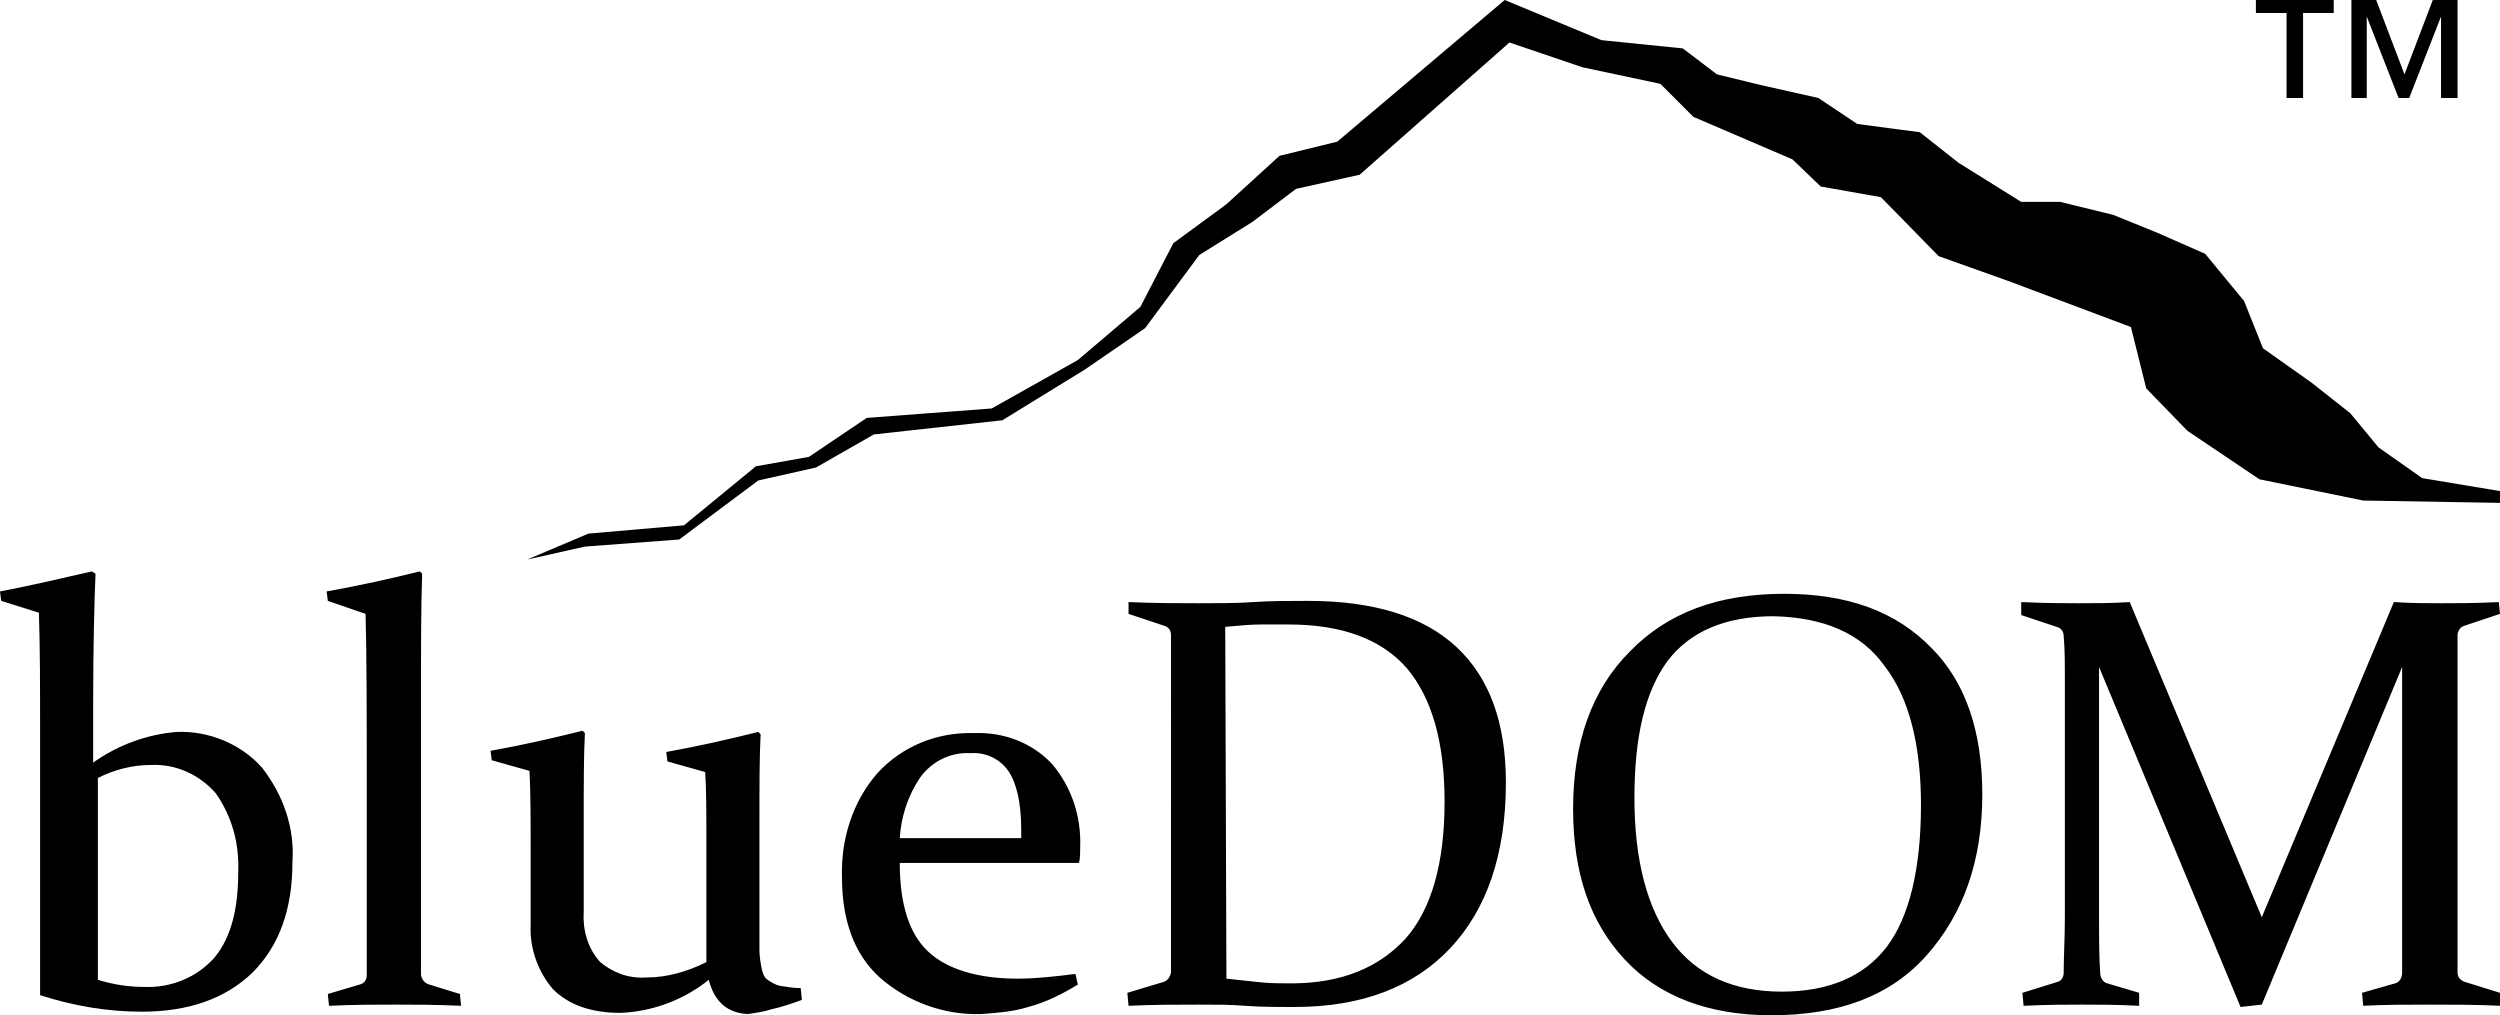<svg xmlns="http://www.w3.org/2000/svg" width="2460" height="999" fill="currentColor" viewBox="0 0 2460 999">
  <g clip-path="url(#a)">
    <path d="M2219.8 0v12.778h30.17v83.637h16.25V12.778h30.17V0h-76.59Zm174.06 0-27.85 73.183L2338.16 0h-24.37v96.415h15.09V16.263l31.33 80.152h10.44l31.33-80.152v80.152h16.25V0h-24.37Zm-913.22 0-164.77 139.395-56.86 13.94-52.22 47.627-52.21 38.333-32.5 62.728-61.5 52.273-84.703 47.627-123 9.293-56.858 38.334-52.217 9.293-70.783 58.081-93.991 8.132-60.339 25.556 56.858-12.778 92.83-6.97 77.746-58.081 56.858-12.778 56.859-32.526 126.481-13.939 81.229-49.95 59.18-40.657 53.37-72.021 52.22-32.526 42.93-32.526 62.67-13.939 147.36-130.102 71.95 24.394 76.58 16.263L1666.3 115l97.47 41.819 27.85 26.717 59.18 10.455 56.86 58.081 68.46 24.394 120.68 45.304 15.09 60.405 40.61 41.818 70.78 47.627 102.12 20.909 135.76 2.323-1.16-11.616-76.58-12.778-42.94-30.202-27.85-33.687-38.29-30.203-47.58-33.687-18.56-46.465-38.29-46.465-47.58-20.909-42.93-17.425-52.22-12.778h-38.29l-61.5-38.333-38.3-30.203-61.5-8.131-38.29-25.556-56.86-12.778-42.93-10.454-33.65-25.556-80.07-8.132L1480.64 0ZM96.311 964.151c15.085 4.647 30.17 6.97 45.255 6.97 26.689 1.162 52.217-9.293 69.623-29.041 16.245-19.747 23.207-47.626 23.207-83.637 1.161-27.879-5.802-54.596-22.047-77.829-16.245-18.586-39.453-29.041-63.821-27.879-18.566 0-35.971 4.647-52.217 12.778v198.638Zm-2.32-399.6c-1.16 27.879-2.321 70.86-2.321 127.779v58.082c24.368-17.425 53.377-27.879 82.387-30.203 31.33-1.161 62.66 11.617 83.547 34.849 20.887 26.718 32.49 59.243 30.17 92.93 0 46.466-12.765 82.476-39.453 109.194-26.689 25.555-62.661 38.333-109.076 38.333-33.651 0-67.302-5.808-99.792-16.263V720.209c0-41.818 0-81.314-1.16-117.324L1.16 591.269 0 581.976c30.17-5.808 60.34-12.778 90.51-19.748l3.48 2.323Zm228.594 26.718-1.16-9.293c32.49-5.808 63.82-12.778 91.669-19.748l2.321 2.323c-1.16 31.364-1.16 73.183-1.16 127.779v266.013c0 4.647 3.481 9.293 8.122 10.455l30.17 9.293 1.161 11.616c-25.529-1.162-46.416-1.162-64.982-1.162-18.566 0-39.452 0-64.981 1.162l-1.16-11.616 31.33-9.293c4.642-1.162 6.962-4.647 6.962-9.293V772.483c0-69.698 0-126.618-1.16-168.436l-37.132-12.778Zm374.802 372.882c-24.368 19.748-55.698 31.364-87.028 32.526-29.01 0-51.057-8.131-66.142-23.233-15.085-17.424-23.207-40.657-22.047-63.889V849.15c0-40.657 0-70.859-1.16-90.607l-37.133-10.454-1.16-9.294c32.491-5.808 62.66-12.777 90.51-19.747l2.32 2.323c-1.16 22.071-1.16 51.112-1.16 84.799v90.607c-1.161 17.424 3.481 36.01 16.245 49.95 12.764 10.455 27.849 16.263 45.255 15.101 20.887 0 40.613-5.808 59.179-15.101V825.918c0-26.718 0-48.789-1.16-66.213l-37.132-10.455-1.161-9.293c32.491-5.808 62.661-12.778 90.51-19.748l2.32 2.324c-1.16 22.071-1.16 51.111-1.16 87.122v125.456c0 5.808 1.16 12.778 2.321 18.586 1.16 4.646 2.321 8.131 5.802 10.454 3.481 2.324 6.962 4.647 11.604 5.808 6.962 1.162 13.924 2.324 20.886 2.324l1.161 11.616c-9.283 3.485-19.727 6.97-30.17 9.293-6.962 2.323-15.085 3.485-23.208 4.647-19.726-1.162-32.49-11.617-38.292-33.688Zm307.503-139.395v-8.132c0-26.717-4.64-46.465-12.768-58.081-8.122-11.616-22.047-18.586-37.132-17.424-19.726-1.162-38.292 8.131-49.896 24.394-11.604 17.424-18.566 38.334-19.726 59.243h119.522Zm55.69 144.042c-15.08 9.293-31.33 17.424-48.73 22.071-15.086 4.646-30.171 5.808-46.416 6.969-35.972 1.162-71.944-11.616-99.793-36.01-25.528-23.233-37.132-56.92-37.132-98.738-1.16-37.172 10.444-74.345 34.812-102.224 24.368-26.717 59.179-40.657 95.151-39.495 29.009-1.162 56.858 9.293 76.588 30.202 19.72 23.233 29.01 52.274 27.85 82.476 0 4.646 0 10.455-1.16 15.101H885.368c0 40.657 9.283 69.698 27.849 87.122 18.566 17.425 48.736 26.718 88.193 26.718 18.56 0 38.29-2.324 56.85-4.647l2.32 10.455Zm146.21-5.809c10.45 1.162 22.05 2.324 32.49 3.485 10.45 1.162 20.89 1.162 31.33 1.162 48.74 0 85.87-15.101 112.56-44.142 25.53-29.041 38.29-74.344 38.29-134.749 0-59.243-12.76-102.223-37.13-131.264-24.37-27.879-62.66-42.98-116.04-42.98h-27.85c-10.44 0-22.04 1.162-34.81 2.323l1.16 346.165Zm-26.69 25.556c-22.04 0-45.25 0-69.62 1.162l-1.16-12.778 34.81-10.455c4.64-1.161 6.96-4.646 8.12-9.293V624.956c0-4.647-2.32-8.132-6.96-9.293l-34.81-11.617V592.43c24.37 1.162 47.58 1.162 69.62 1.162 18.57 0 37.14 0 53.38-1.162 16.25-1.161 34.81-1.161 53.38-1.161 64.98 0 113.72 15.101 146.21 45.303 32.49 30.202 48.73 74.344 48.73 133.587 0 69.698-18.56 124.294-54.54 162.628-35.97 38.334-87.02 58.082-153.17 58.082-18.56 0-33.65-.001-48.73-1.162-15.09-1.162-27.85-1.162-45.26-1.162Zm428.18-203.285c0 61.567 12.77 109.194 37.14 141.719 24.36 32.526 60.33 48.788 107.91 48.788 46.42 0 81.23-15.101 103.27-44.141 22.05-29.041 33.65-76.668 33.65-139.396 0-59.243-11.6-105.708-35.97-137.072-23.2-32.525-60.34-47.627-109.07-48.788-47.58 0-82.39 15.101-104.44 44.142-22.04 30.202-32.49 74.344-32.49 134.748Zm342.31-3.484c0 65.051-18.56 117.324-54.53 157.981-35.98 40.657-87.03 59.243-153.17 59.243-61.5 0-110.24-18.586-143.89-54.596-34.81-37.173-51.06-85.961-51.06-148.689 0-65.051 18.57-117.324 55.7-154.496 37.13-38.334 87.03-56.92 152.01-56.92 62.66 0 110.24 17.424 145.05 53.435 33.65 33.687 49.89 82.475 49.89 144.042Zm404.98-189.346c17.4 1.162 33.65 1.162 47.57 1.162 13.93 0 32.49 0 55.7-1.162l1.16 11.616-34.81 11.617c-4.64 1.161-6.96 5.808-6.96 9.293v332.225c0 4.647 3.48 8.132 8.12 9.293l33.65 10.455 1.16 12.778c-24.37-1.162-47.58-1.162-70.78-1.162-22.05 0-44.1 0-64.98 1.162l-1.16-12.778 32.49-9.293c4.64-1.162 6.96-5.808 6.96-10.455V656.32L2225.6 988.545l-20.88 2.324-139.25-334.549v245.103c0 22.071 0 40.657 1.16 55.758 0 4.647 2.32 9.293 6.96 10.455l31.33 9.293v12.778c-22.04-1.162-40.61-1.162-55.69-1.162-15.09 0-33.65 0-58.02 1.162l-1.16-12.778 33.65-10.455c4.64-1.161 6.96-4.646 6.96-9.293 0-15.101 1.16-33.687 1.16-55.758v-228.84c0-18.587 0-34.849-1.16-46.466 0-4.646-2.32-8.131-6.96-9.293l-34.81-11.616V592.43c24.36 1.162 42.93 1.162 56.86 1.162 16.24 0 32.49 0 49.89-1.162l129.96 310.155 129.97-310.155Z"/>
  </g>
  <defs>
    <clipPath id="a">
      <path d="M0 0h2460v999H0z"/>
    </clipPath>
  </defs>
</svg>
